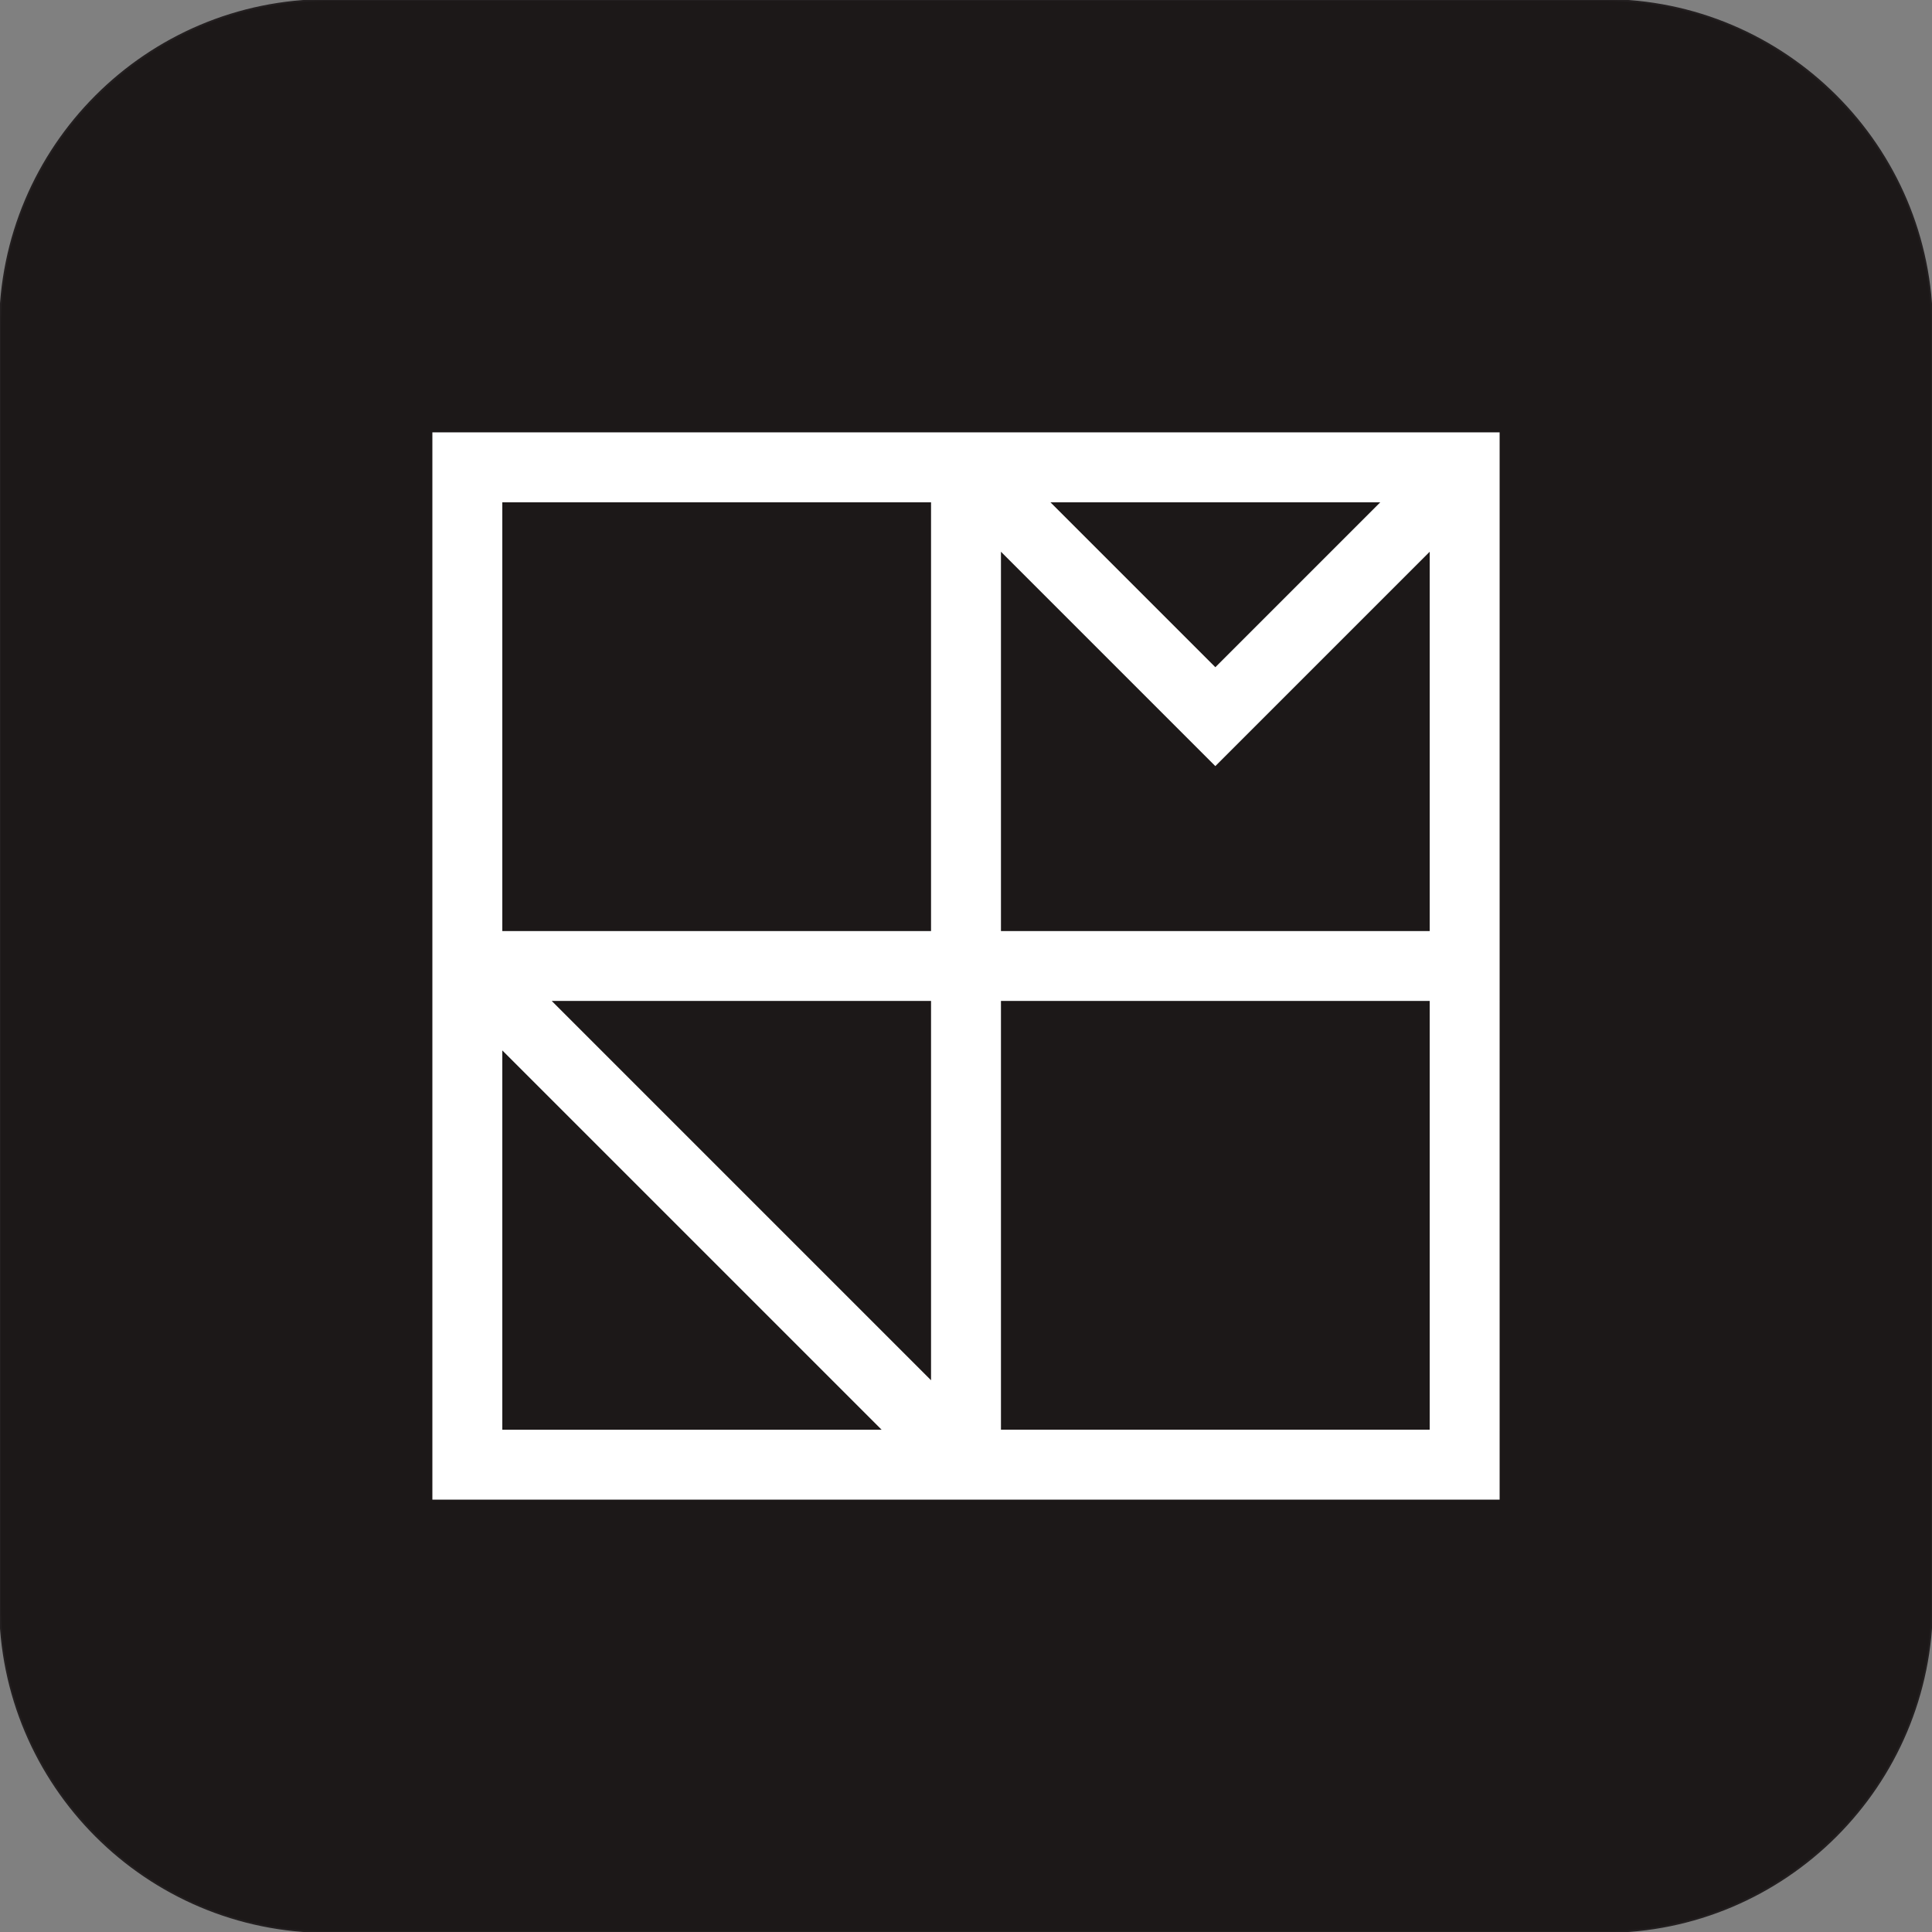 <?xml version="1.0" encoding="UTF-8"?>
<svg data-bbox="0 0 1080 1080" viewBox="0 0 1080 1080" xmlns="http://www.w3.org/2000/svg" data-type="ugc">
    <rect x="0" y="0" width="1080" height="1080" fill="#808080" stroke="none"/>
    <g>
        <path fill="#1c1818" stroke="#231f20" stroke-miterlimit="10" d="M1080 183.32v713.36c0 101.245-82.075 183.32-183.32 183.32H183.32C82.075 1080 0 997.925 0 896.68V183.32C0 82.075 82.075 0 183.32 0h713.36C997.925 0 1080 82.075 1080 183.32z"/>
        <path d="M241.7 241.7v596.6h596.6V241.7zm437.68 186.56 119.83-119.83v212.03H559.54V308.43l119.84 119.84Zm-92.19-147.47h184.39l-92.19 92.19-92.19-92.19Zm-66.73 0v239.67H280.79V280.79zm0 278.75v212.03L308.43 559.54zm-239.67 27.65 212.03 212.03H280.79zm278.75 212.02V559.54h239.67v239.67z" fill="#ffffff"/>
    </g>
</svg>
